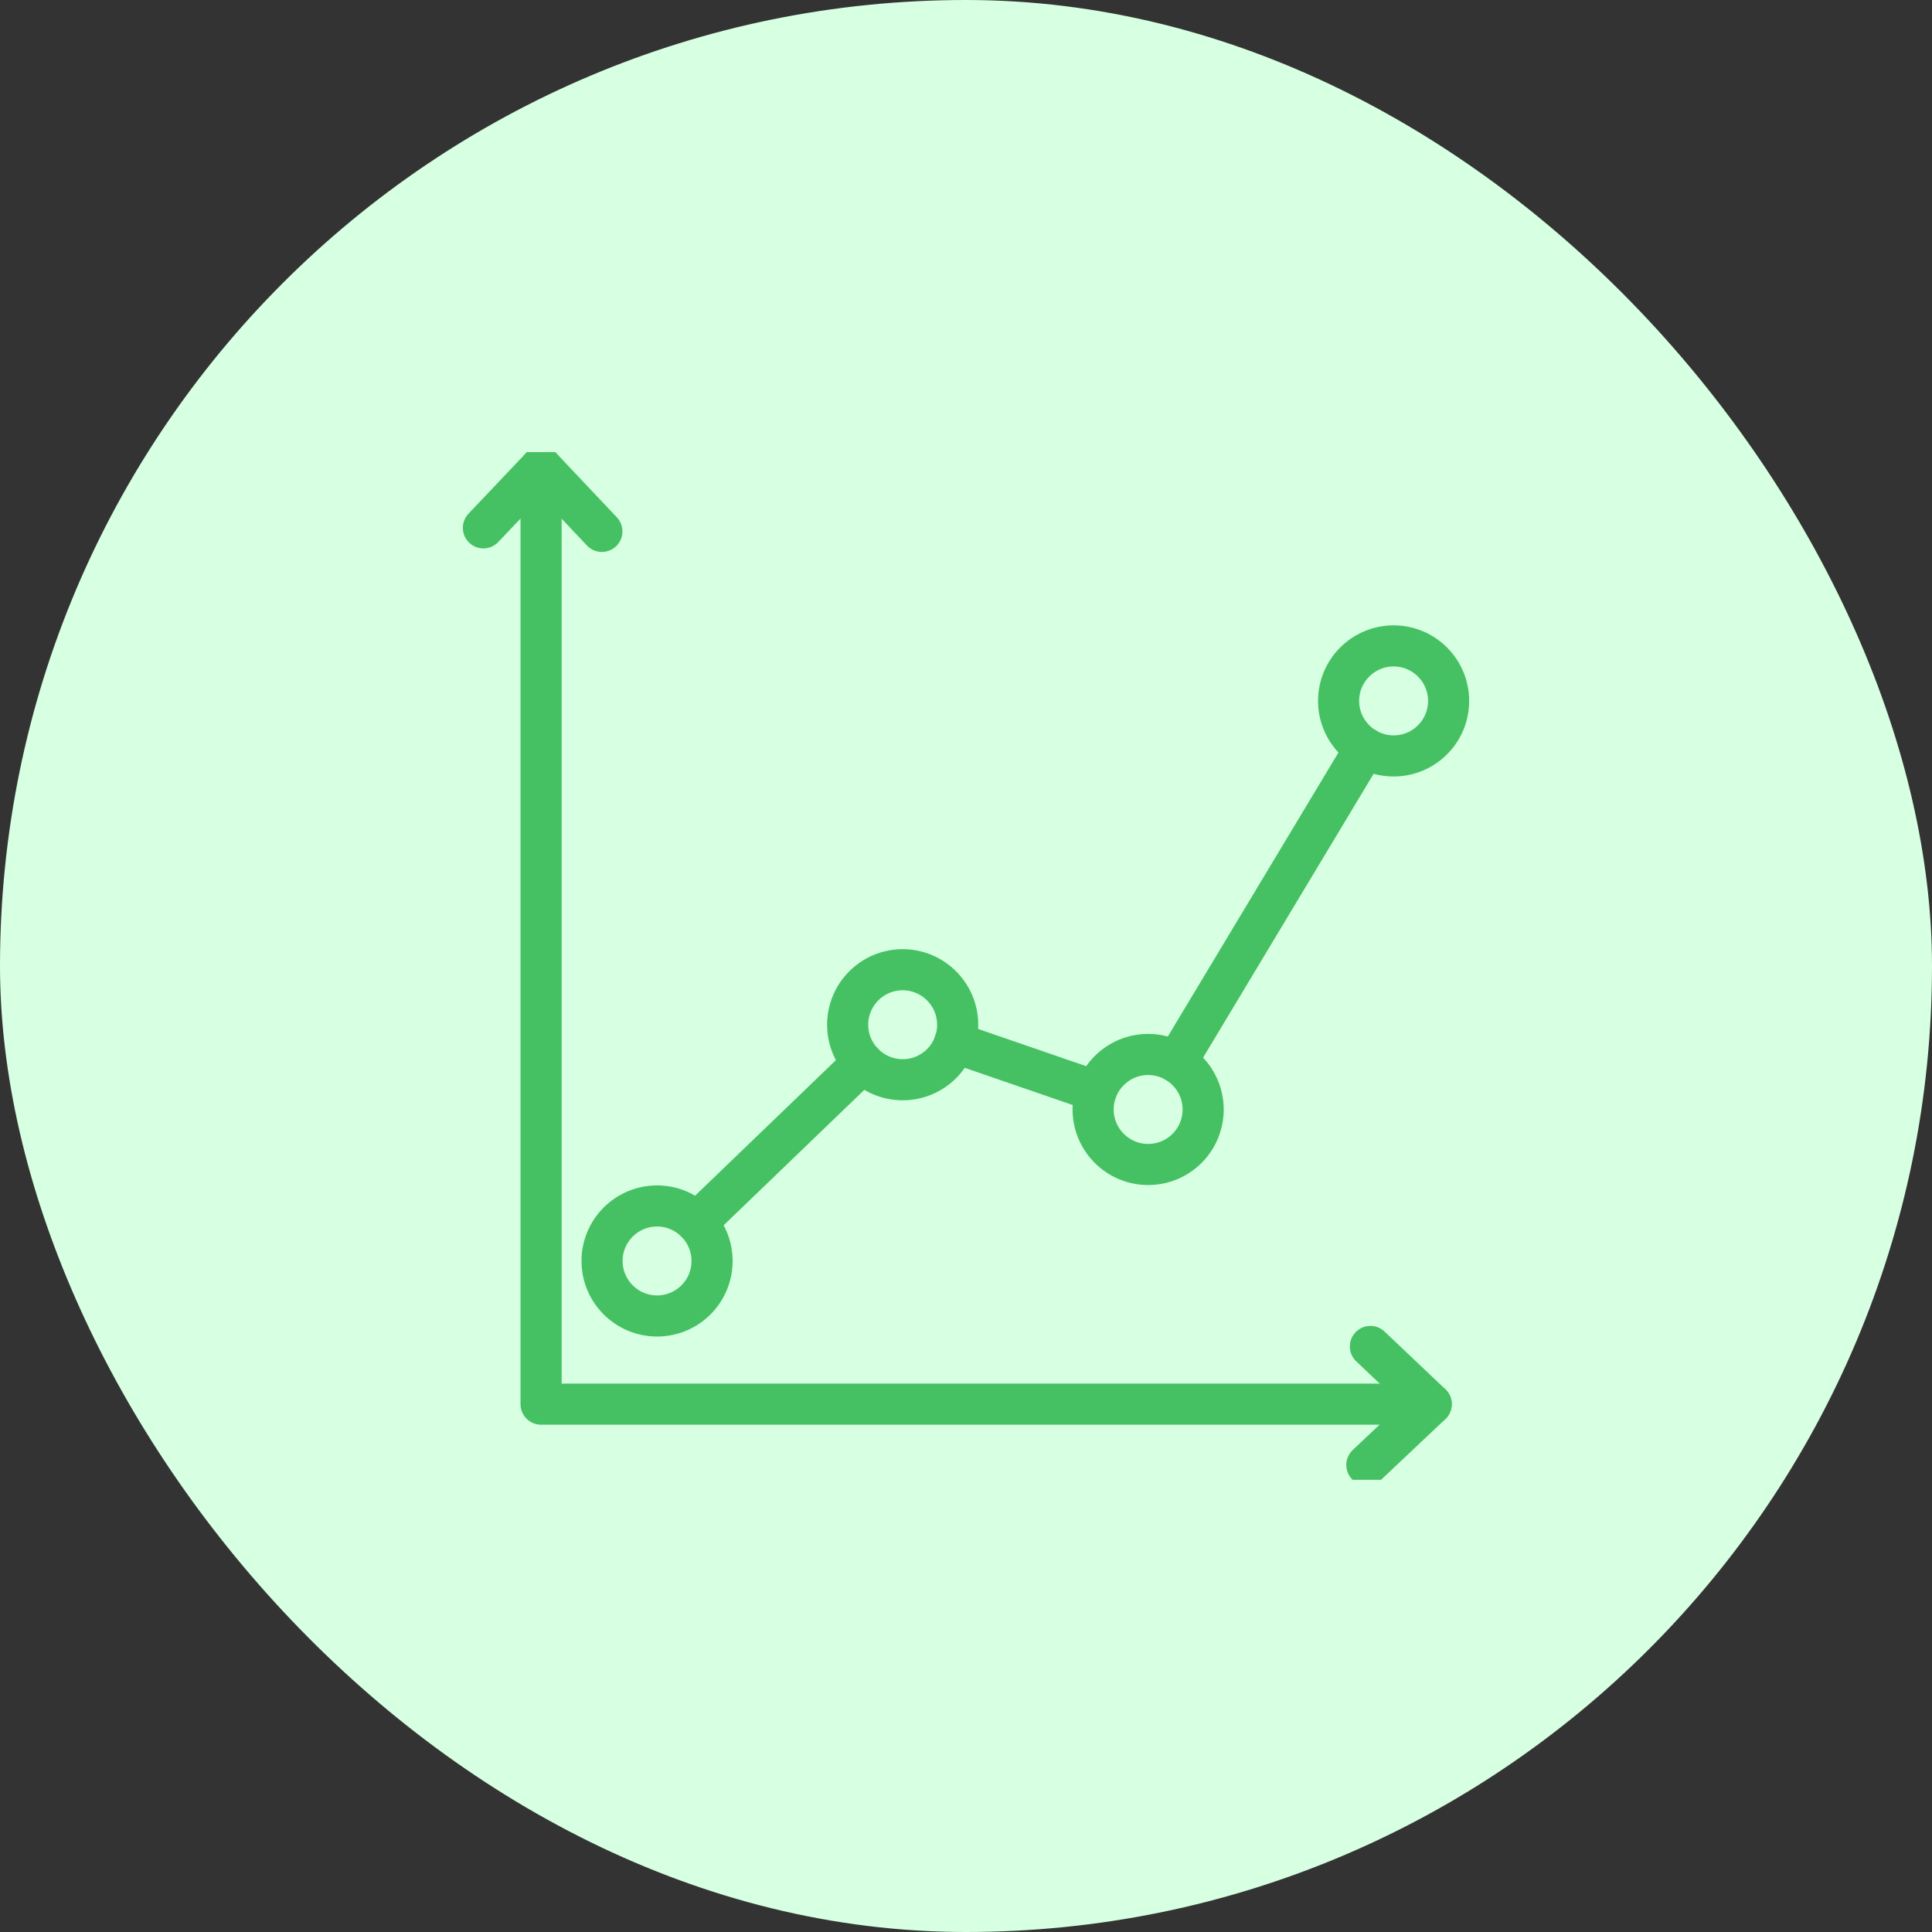 <svg width="94" height="94" viewBox="0 0 94 94" fill="none" xmlns="http://www.w3.org/2000/svg">
<rect x="0" y="0" width="94" height="94" fill="#333333" stroke="none"/>
<rect width="94" height="94" rx="47" fill="#D7FFE1"/>
<g clip-path="url(#clip0_534_3196)">
<path d="M26.326 22.723V68.318H69.634" stroke="#45C163" stroke-width="2" stroke-linecap="round" stroke-linejoin="round"/>
<path d="M23.519 25.682L26.326 22.723L29.284 25.855" stroke="#45C163" stroke-width="2" stroke-linecap="round" stroke-linejoin="round"/>
<path d="M66.676 65.511L69.635 68.318L66.502 71.277" stroke="#45C163" stroke-width="2" stroke-linecap="round" stroke-linejoin="round"/>
<path d="M34.645 61.352C34.645 62.835 33.444 64.028 31.968 64.028C30.493 64.028 29.292 62.828 29.292 61.352C29.292 59.876 30.493 58.675 31.968 58.675C33.444 58.675 34.645 59.876 34.645 61.352Z" stroke="#45C163" stroke-width="2" stroke-linecap="round" stroke-linejoin="round"/>
<path d="M46.595 49.858C46.595 51.341 45.394 52.534 43.919 52.534C42.443 52.534 41.242 51.333 41.242 49.858C41.242 48.382 42.443 47.181 43.919 47.181C45.394 47.181 46.595 48.382 46.595 49.858Z" stroke="#45C163" stroke-width="2" stroke-linecap="round" stroke-linejoin="round"/>
<path d="M58.538 53.981C58.538 55.464 57.337 56.657 55.862 56.657C54.386 56.657 53.185 55.456 53.185 53.981C53.185 52.505 54.386 51.304 55.862 51.304C57.337 51.304 58.538 52.505 58.538 53.981Z" stroke="#45C163" stroke-width="2" stroke-linecap="round" stroke-linejoin="round"/>
<path d="M70.481 34.102C70.481 35.585 69.281 36.779 67.805 36.779C66.329 36.779 65.128 35.578 65.128 34.102C65.128 32.627 66.329 31.426 67.805 31.426C69.281 31.426 70.481 32.627 70.481 34.102Z" stroke="#45C163" stroke-width="2" stroke-linecap="round" stroke-linejoin="round"/>
<path d="M41.987 51.702L33.893 59.493" stroke="#45C163" stroke-width="2" stroke-linecap="round" stroke-linejoin="round"/>
<path d="M66.423 36.388L57.236 51.68" stroke="#45C163" stroke-width="2" stroke-linecap="round" stroke-linejoin="round"/>
<path d="M53.33 53.098L46.443 50.726" stroke="#45C163" stroke-width="2" stroke-linecap="round" stroke-linejoin="round"/>
</g>
<defs>
<clipPath id="clip0_534_3196">
<rect width="50" height="50" fill="white" transform="translate(22 22)"/>
</clipPath>
</defs>
</svg>
